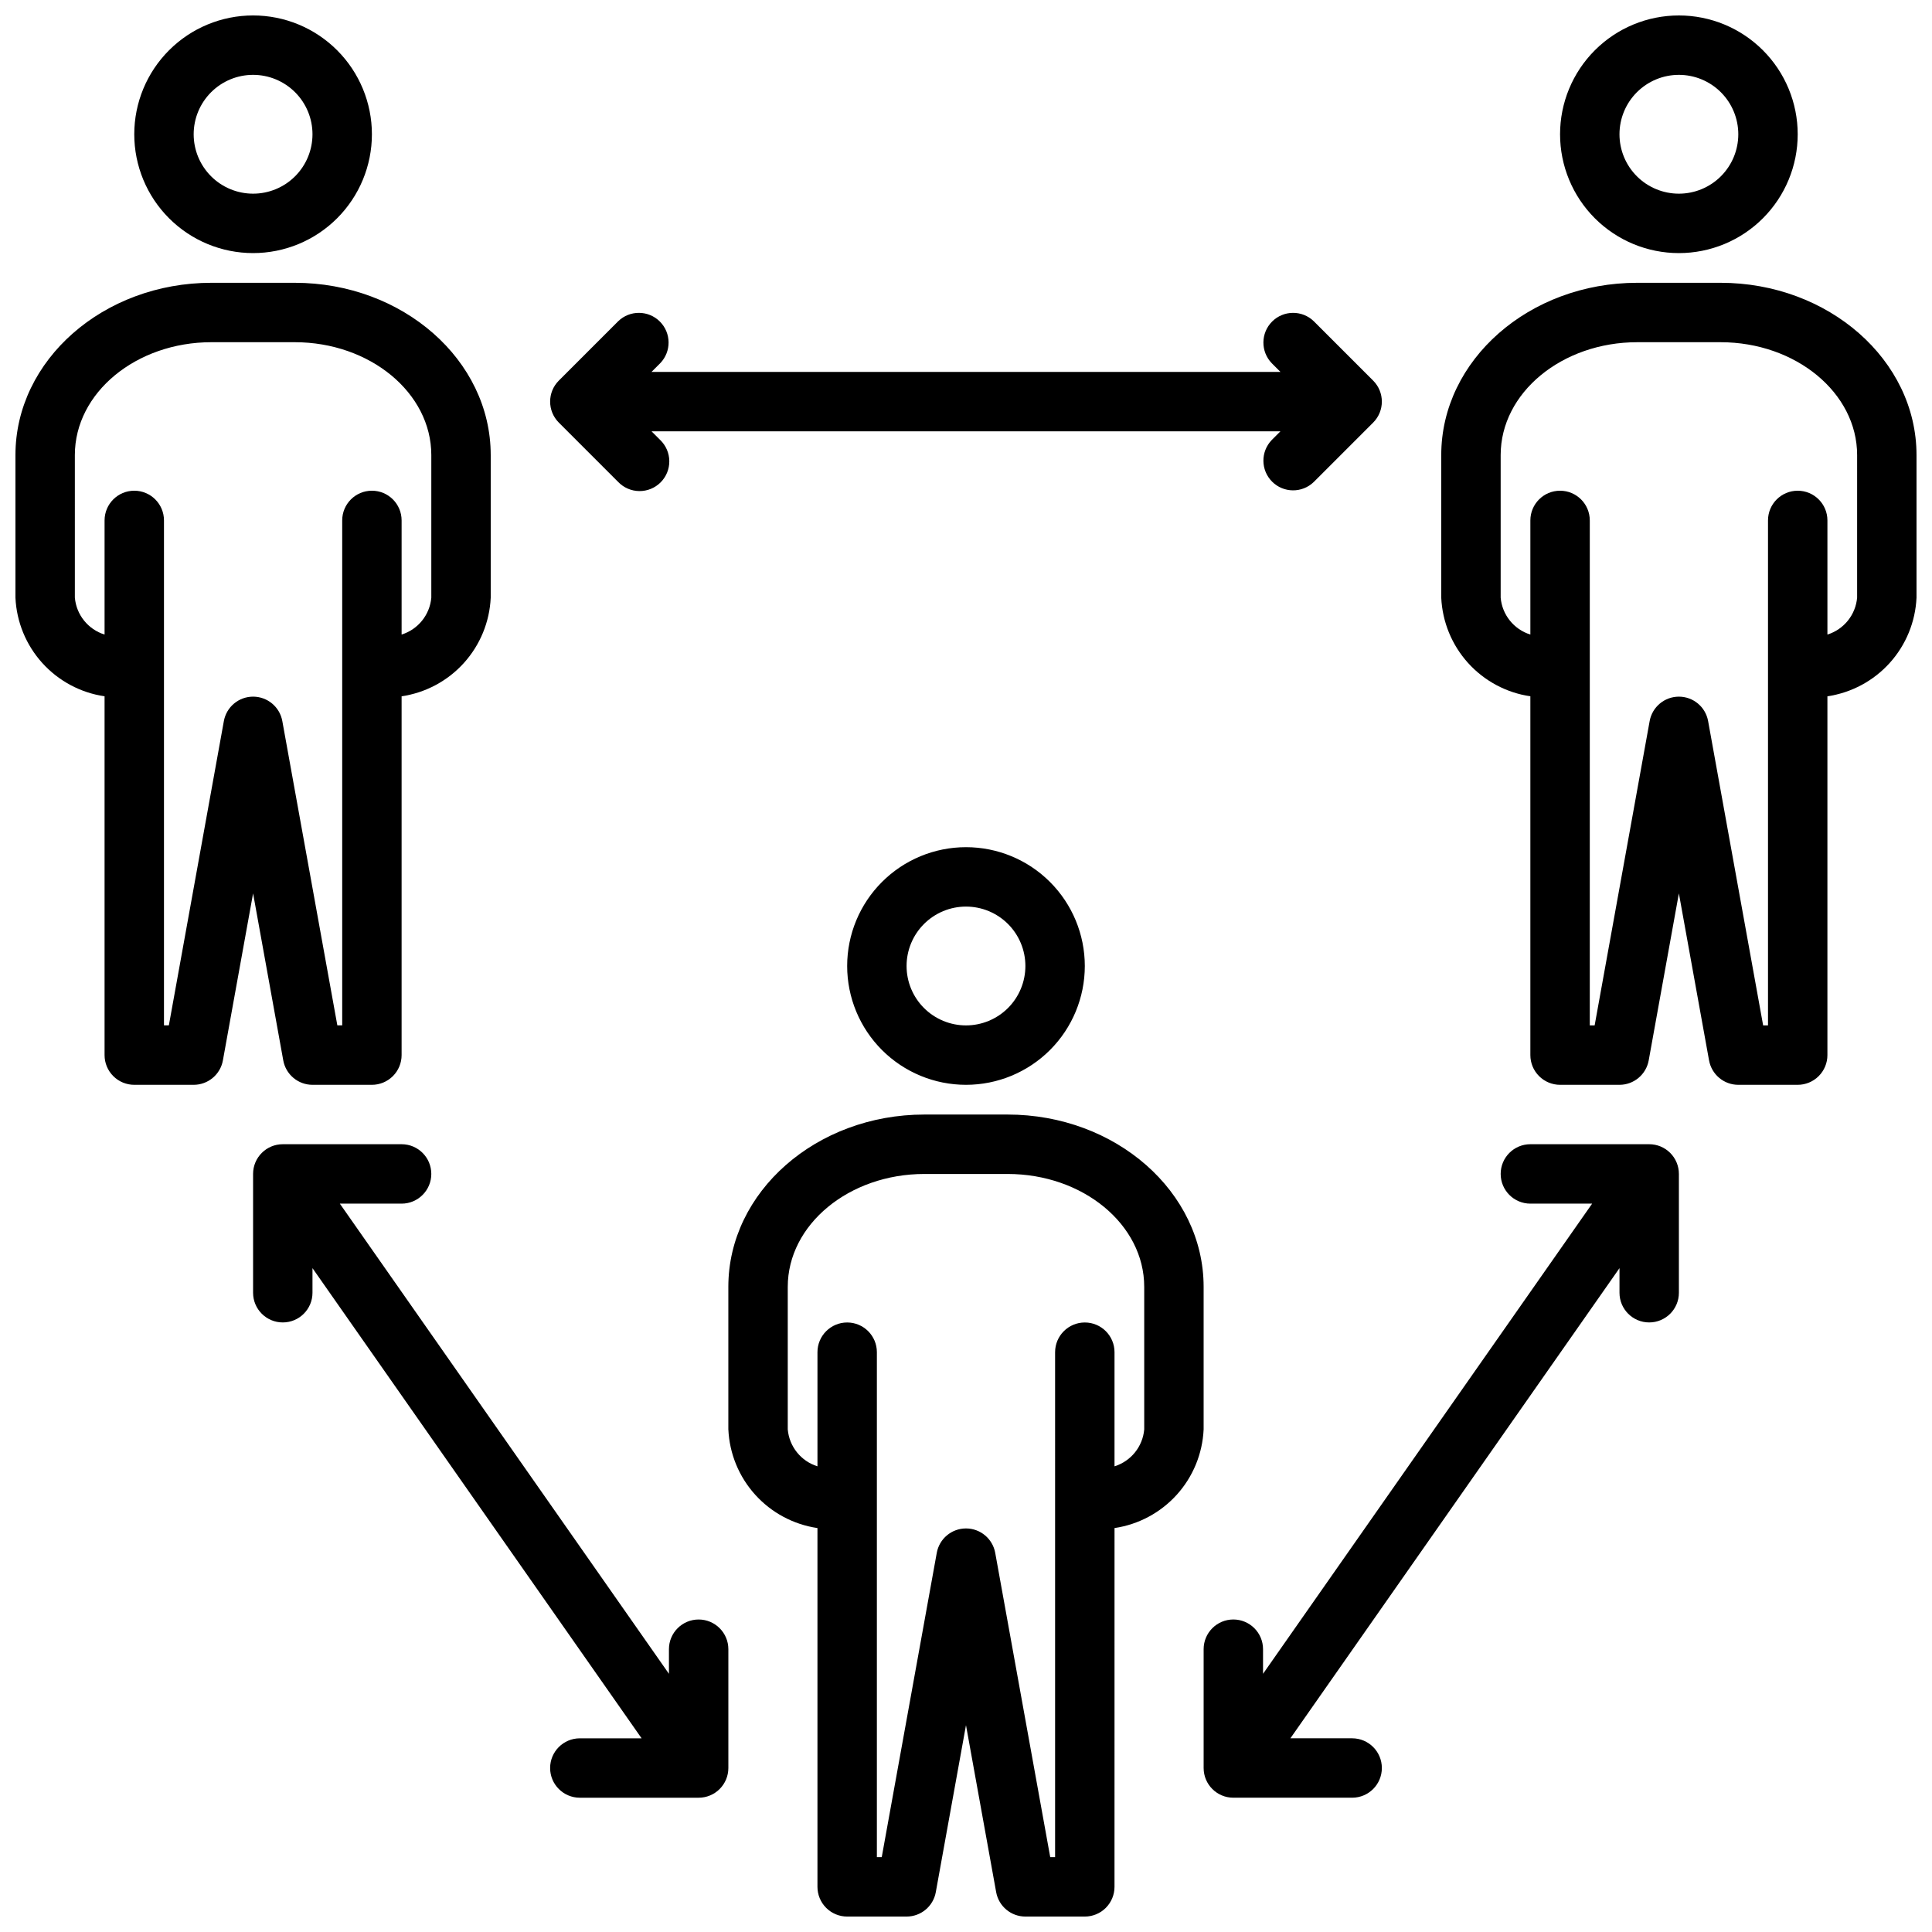 <?xml version="1.0" encoding="UTF-8"?>
<!-- Uploaded to: ICON Repo, www.svgrepo.com, Generator: ICON Repo Mixer Tools -->
<svg width="800px" height="800px" version="1.1" viewBox="144 144 512 512" xmlns="http://www.w3.org/2000/svg">
 <defs>
  <clipPath id="a">
   <path d="m148.09 148.09h503.81v503.81h-503.81z"/>
  </clipPath>
 </defs>
 <g clip-path="url(#a)">
  <path d="m211.07 211.07c8.352 0 16.359-3.316 22.266-9.223s9.223-13.914 9.223-22.266c0-8.352-3.316-16.359-9.223-22.266s-13.914-9.223-22.266-9.223c-8.352 0-16.359 3.316-22.266 9.223s-9.223 13.914-9.223 22.266c0 8.352 3.316 16.359 9.223 22.266s13.914 9.223 22.266 9.223zm0-47.234c4.176 0 8.18 1.66 11.133 4.613s4.609 6.957 4.609 11.133-1.656 8.18-4.609 11.133-6.957 4.609-11.133 4.609c-4.176 0-8.18-1.656-11.133-4.609s-4.613-6.957-4.613-11.133 1.66-8.18 4.613-11.133 6.957-4.613 11.133-4.613zm-39.359 164.69v95.086c0 2.09 0.828 4.09 2.305 5.566 1.477 1.477 3.477 2.309 5.566 2.309h15.742c3.809 0 7.07-2.727 7.746-6.473l8-44.258 7.996 44.258c0.68 3.746 3.941 6.473 7.746 6.473h15.746c2.086 0 4.09-0.832 5.566-2.309 1.477-1.477 2.305-3.477 2.305-5.566v-95.086c6.359-0.938 12.195-4.059 16.504-8.828s6.824-10.891 7.113-17.312v-37.785c0-25.191-23.309-45.66-51.957-45.66h-22.039c-28.648 0-51.957 20.469-51.957 45.66v37.785c0.289 6.422 2.805 12.543 7.113 17.312 4.309 4.769 10.145 7.891 16.504 8.828zm-7.875-63.926c0-16.531 16.238-29.914 36.211-29.914h22.043c19.973 0 36.211 13.422 36.211 29.914v37.785c-0.395 4.555-3.508 8.418-7.871 9.777v-30.246c0-4.348-3.523-7.871-7.871-7.871s-7.871 3.523-7.871 7.871v133.82h-1.289l-14.582-80.648c-0.68-3.746-3.941-6.469-7.746-6.469-3.809 0-7.066 2.723-7.746 6.469l-14.578 80.648h-1.293v-133.82c0-4.348-3.523-7.871-7.871-7.871-4.348 0-7.871 3.523-7.871 7.871v30.246c-4.367-1.359-7.477-5.223-7.875-9.777zm267.65 135.4c0-8.352-3.32-16.363-9.223-22.266-5.906-5.906-13.914-9.223-22.266-9.223s-16.363 3.316-22.266 9.223c-5.906 5.902-9.223 13.914-9.223 22.266s3.316 16.359 9.223 22.266c5.902 5.902 13.914 9.223 22.266 9.223s16.359-3.32 22.266-9.223c5.902-5.906 9.223-13.914 9.223-22.266zm-47.23 0h-0.004c0-4.176 1.66-8.18 4.613-11.133 2.953-2.953 6.957-4.613 11.133-4.613s8.18 1.66 11.133 4.613c2.949 2.953 4.609 6.957 4.609 11.133s-1.66 8.18-4.609 11.133c-2.953 2.949-6.957 4.609-11.133 4.609s-8.18-1.66-11.133-4.609c-2.953-2.953-4.613-6.957-4.613-11.133zm55.105 148.95h-0.004c6.359-0.938 12.191-4.062 16.504-8.832 4.309-4.769 6.82-10.891 7.113-17.312v-37.785c0-25.191-23.309-45.656-51.957-45.656h-22.043c-28.645 0-51.957 20.469-51.957 45.656v37.785h0.004c0.289 6.422 2.805 12.543 7.113 17.312 4.309 4.769 10.141 7.894 16.5 8.832v95.086c0 2.086 0.832 4.09 2.309 5.566 1.477 1.477 3.477 2.305 5.566 2.305h15.742c3.809 0 7.07-2.723 7.746-6.469l8-44.25 7.996 44.25c0.68 3.746 3.938 6.469 7.746 6.469h15.746c2.086 0 4.09-0.828 5.566-2.305 1.473-1.477 2.305-3.481 2.305-5.566zm-15.75 87.215h-1.289l-14.578-80.641c-0.68-3.746-3.941-6.473-7.746-6.473-3.809 0-7.07 2.727-7.746 6.473l-14.582 80.641h-1.289v-133.82c0-4.348-3.523-7.875-7.871-7.875-4.348 0-7.875 3.527-7.875 7.875v30.246-0.004c-4.363-1.359-7.473-5.223-7.871-9.777v-37.785c0-16.492 16.238-29.914 36.211-29.914h22.043c19.973 0 36.211 13.383 36.211 29.914v37.785c-0.398 4.555-3.508 8.418-7.871 9.777v-30.242c0-4.348-3.523-7.875-7.871-7.875-4.348 0-7.875 3.527-7.875 7.875zm165.31-488.07c-8.352 0-16.359 3.316-22.266 9.223-5.902 5.906-9.223 13.914-9.223 22.266 0 8.352 3.32 16.359 9.223 22.266 5.906 5.906 13.914 9.223 22.266 9.223 8.352 0 16.363-3.316 22.266-9.223 5.906-5.906 9.223-13.914 9.223-22.266 0-8.352-3.316-16.359-9.223-22.266-5.902-5.906-13.914-9.223-22.266-9.223zm0 47.23c-4.176 0-8.18-1.656-11.133-4.609s-4.609-6.957-4.609-11.133 1.656-8.18 4.609-11.133 6.957-4.613 11.133-4.613 8.18 1.66 11.133 4.613 4.613 6.957 4.613 11.133-1.66 8.18-4.613 11.133-6.957 4.609-11.133 4.609zm11.02 23.617h-22.039c-28.645 0-51.957 20.469-51.957 45.66v37.785c0.293 6.422 2.805 12.543 7.113 17.312 4.312 4.769 10.145 7.891 16.504 8.828v95.086c0 2.09 0.828 4.09 2.305 5.566 1.477 1.477 3.481 2.309 5.566 2.309h15.746c3.805 0 7.066-2.727 7.746-6.473l7.996-44.258 7.996 44.258h0.004c0.676 3.746 3.938 6.473 7.746 6.473h15.742c2.09 0 4.09-0.832 5.566-2.309 1.477-1.477 2.309-3.477 2.309-5.566v-95.086c6.356-0.938 12.191-4.059 16.5-8.828 4.309-4.769 6.824-10.891 7.113-17.312v-37.785c0-25.191-23.309-45.66-51.953-45.66zm36.215 83.445c-0.398 4.555-3.508 8.418-7.871 9.777v-30.246c0-4.348-3.527-7.871-7.875-7.871-4.348 0-7.871 3.523-7.871 7.871v133.82h-1.289l-14.582-80.648c-0.676-3.746-3.938-6.469-7.746-6.469-3.805 0-7.066 2.723-7.746 6.469l-14.578 80.648h-1.289v-133.82c0-4.348-3.527-7.871-7.875-7.871s-7.871 3.523-7.871 7.871v30.246c-4.363-1.359-7.473-5.223-7.871-9.777v-37.785c0-16.531 16.238-29.914 36.211-29.914h22.043c19.973 0 36.211 13.422 36.211 29.914zm-344.06-46.391c-3.074-3.074-3.074-8.059 0-11.133l15.742-15.742c3.09-2.984 8-2.941 11.035 0.094 3.039 3.039 3.078 7.949 0.098 11.035l-2.309 2.309h166.67l-2.309-2.309c-2.981-3.086-2.938-7.996 0.098-11.035 3.035-3.035 7.945-3.078 11.035-0.094l15.742 15.742c3.074 3.074 3.074 8.059 0 11.133l-15.742 15.742c-3.09 2.984-8 2.941-11.035-0.094-3.035-3.039-3.078-7.945-0.098-11.035l2.309-2.309h-166.67l2.309 2.309c1.52 1.465 2.383 3.481 2.402 5.594 0.02 2.109-0.812 4.141-2.305 5.633-1.492 1.496-3.523 2.324-5.637 2.305-2.109-0.016-4.125-0.883-5.594-2.402zm-41.668 206.98h-16.367l87.215 124.6v-6.519c0-4.348 3.523-7.871 7.871-7.871 4.348 0 7.875 3.523 7.875 7.871v31.488c0 2.09-0.832 4.09-2.309 5.566-1.473 1.477-3.477 2.305-5.566 2.305h-31.484c-4.348 0-7.875-3.523-7.875-7.871 0-4.348 3.527-7.871 7.875-7.871h16.367l-87.219-124.6v6.516c0 4.348-3.523 7.871-7.871 7.871s-7.871-3.523-7.871-7.871v-31.488c0-4.348 3.523-7.871 7.871-7.871h31.488c4.348 0 7.871 3.523 7.871 7.871 0 4.348-3.523 7.875-7.871 7.875zm228.29 124.6 87.215-124.6h-16.367c-4.348 0-7.871-3.527-7.871-7.875 0-4.348 3.523-7.871 7.871-7.871h31.488c2.09 0 4.09 0.828 5.566 2.305 1.477 1.477 2.305 3.481 2.305 5.566v31.488c0 4.348-3.523 7.871-7.871 7.871-4.348 0-7.871-3.523-7.871-7.871v-6.519l-87.215 124.6h16.367c4.348 0 7.871 3.523 7.871 7.871 0 4.348-3.523 7.871-7.871 7.871h-31.488c-4.348 0-7.871-3.523-7.871-7.871v-31.488c0-4.348 3.523-7.871 7.871-7.871s7.871 3.523 7.871 7.871z"/>
 </g>
</svg>